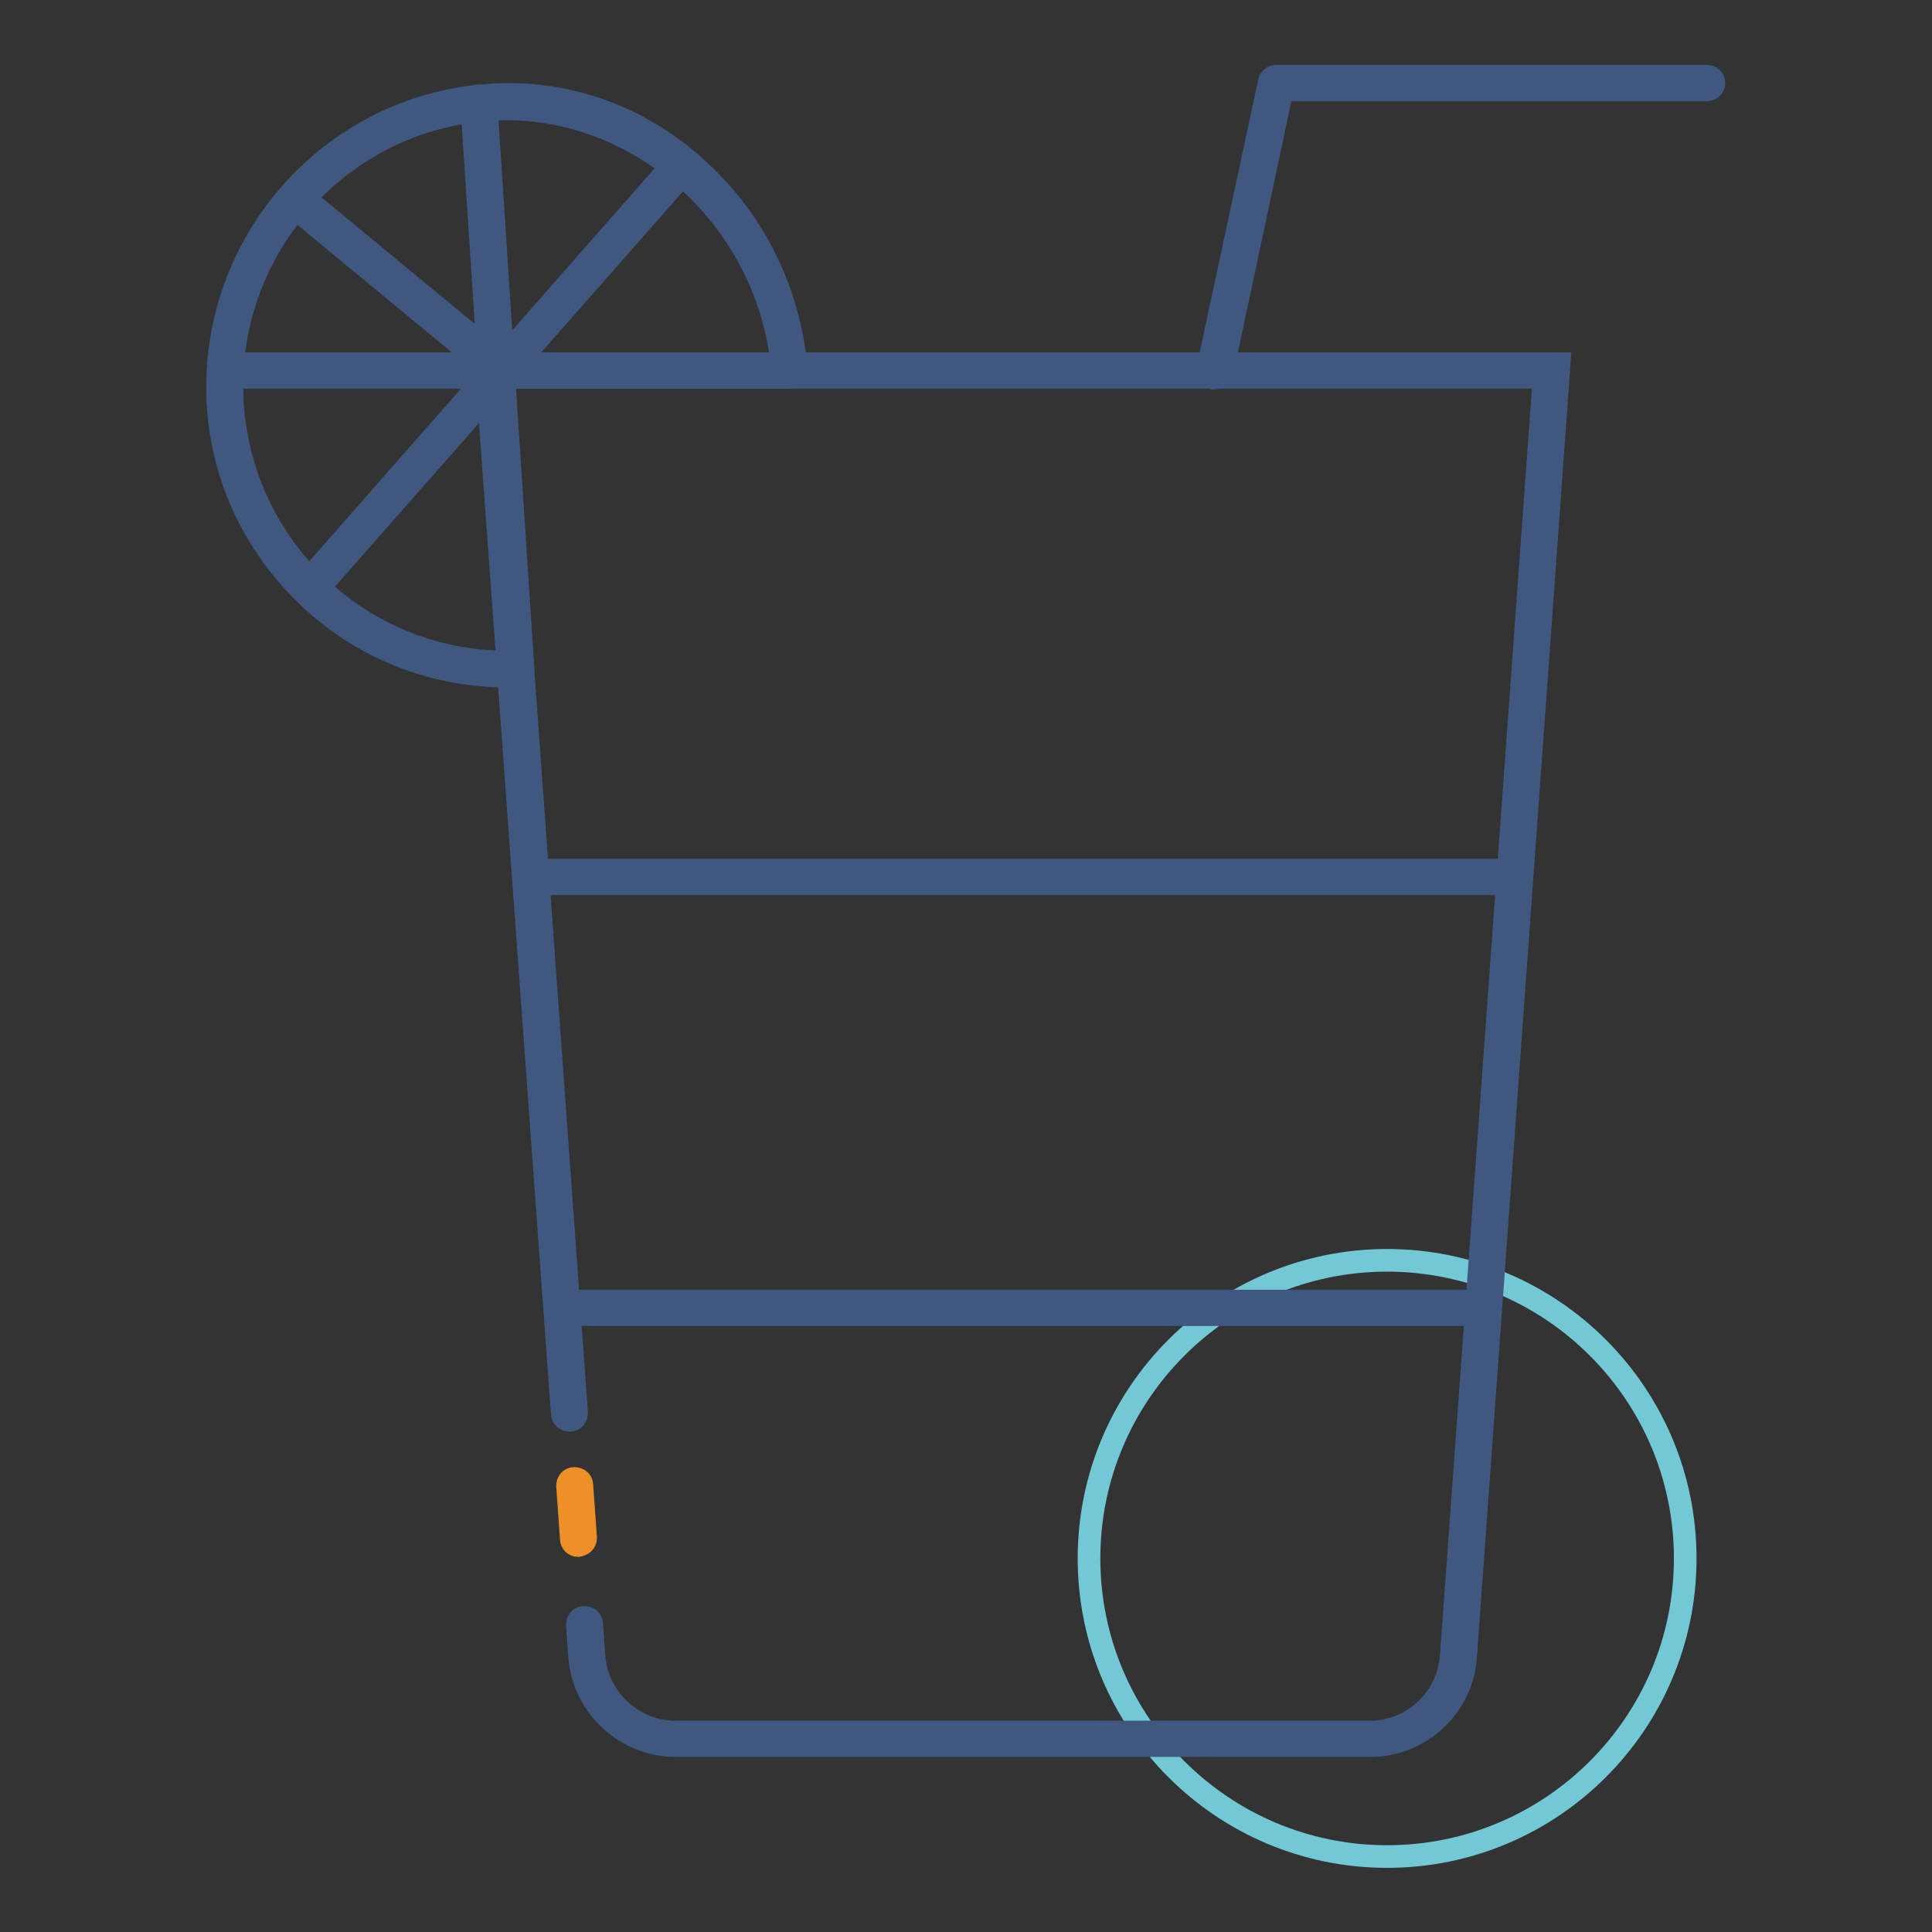 <?xml version="1.0" encoding="utf-8"?>
<!-- Svg Vector Icons : http://www.onlinewebfonts.com/icon -->
<!DOCTYPE svg PUBLIC "-//W3C//DTD SVG 1.1//EN" "http://www.w3.org/Graphics/SVG/1.1/DTD/svg11.dtd">
<svg version="1.1" xmlns="http://www.w3.org/2000/svg" xmlns:xlink="http://www.w3.org/1999/xlink" x="0px" y="0px" viewBox="0 0 256 256" enable-background="new 0 0 256 256" xml:space="preserve">
<rect x="0" y="0" width="256" height="256" fill="#333333" stroke="none"/>
<g> <path stroke-width="3" fill-opacity="0" stroke="#72c8d5"  d="M144.3,206.5c0,21.8,17.7,39.5,39.5,39.5s39.5-17.7,39.5-39.5c0,0,0,0,0,0c0-21.8-17.7-39.5-39.5-39.5 C162,167,144.3,184.7,144.3,206.5C144.3,206.5,144.3,206.5,144.3,206.5z"/> <path stroke-width="3" fill-opacity="0" stroke="#ffffff"  d="M68.3,88.6c-20.1,0.5-37.1-14.9-38.4-35.1c-1.3-20.7,14.3-38.6,35-39.9c20.2-1.3,37.4,14.5,39.5,34.5"/> <path stroke-width="3" fill-opacity="0" stroke="#405880"  d="M67.3,89.6c-9.6,0-18.8-3.5-25.9-10c-7.4-6.8-11.9-16-12.5-25.9C27.6,32.4,43.7,14,64.9,12.6 c9.9-0.7,19.6,2.7,27.2,9.5c7.5,6.7,12.2,15.8,13.3,25.8c0.1,0.5-0.3,1-0.8,1c-0.5,0.1-1-0.3-1-0.8C101.4,28.4,84.1,13.3,65,14.5 c-20.2,1.3-35.5,18.8-34.2,39c1.3,19.7,17.8,34.8,37.5,34.2c0.5,0,0.9,0.4,1,0.9c0,0.5-0.4,0.9-0.9,1H67.3L67.3,89.6z"/> <path stroke-width="3" fill-opacity="0" stroke="#405880"  d="M68.3,89.6c-0.5,0-0.9-0.4-0.9-0.9l-4.9-75c0-0.5,0.3-1,0.9-1c0.5,0,1,0.3,1,0.9l4.9,75 C69.3,89.1,68.9,89.5,68.3,89.6L68.3,89.6z"/> <path stroke-width="3" fill-opacity="0" stroke="#405880"  d="M104.5,50H30.3c-0.5,0-0.9-0.4-0.9-0.9c0-0.5,0.4-0.9,0.9-0.9h74.2c0.5,0,0.9,0.4,0.9,0.9 C105.4,49.6,105,50,104.5,50z"/> <path stroke-width="3" fill-opacity="0" stroke="#405880"  d="M41.1,78.8c-0.2,0-0.4-0.1-0.6-0.2c-0.4-0.3-0.4-0.9-0.1-1.3l48.6-55.3c0.3-0.4,0.9-0.4,1.3-0.1 c0.4,0.3,0.4,0.9,0.1,1.3L41.8,78.4C41.6,78.7,41.3,78.8,41.1,78.8z"/> <path stroke-width="3" fill-opacity="0" stroke="#405880"  d="M66.7,50.1c-0.2,0-0.4-0.1-0.6-0.2L38.5,27.1c-0.4-0.3-0.5-0.9-0.1-1.3c0.3-0.4,0.9-0.5,1.3-0.1l27.6,22.8 c0.4,0.3,0.5,0.9,0.1,1.3C67.2,50,66.9,50.1,66.7,50.1z M160.9,50.1c-0.1,0-0.1,0-0.2,0c-0.5-0.1-0.8-0.6-0.7-1.1l8.2-38.2 c0.1-0.4,0.5-0.7,0.9-0.7h57.1c0.5,0,0.9,0.4,0.9,0.9c0,0.5-0.4,0.9-0.9,0.9h-56.3l-8,37.6C161.7,49.9,161.3,50.1,160.9,50.1z"/> <path stroke-width="3" fill-opacity="0" stroke="#405880"  d="M181.6,231.3H89.5c-6.6,0-12.2-5.2-12.7-11.8l-0.3-4.2c0-0.5,0.3-1,0.9-1c0.5,0,1,0.3,1,0.9l0.3,4.2 c0.4,5.7,5.2,10.1,10.8,10.1h92c5.7,0,10.4-4.4,10.8-10.1L204.6,50H66.5l9.9,137.2c0,0.5-0.3,1-0.9,1c-0.5,0-1-0.3-1-0.9L64.4,48.2 h142.2l-12.4,171.3C193.8,226.1,188.2,231.3,181.6,231.3L181.6,231.3z"/> <path stroke-width="3" fill-opacity="0" stroke="#ffffff"  d="M76.6,203.8l-0.5-7"/> <path stroke-width="3" fill-opacity="0" stroke="#ed9027"  d="M76.6,204.8c-0.5,0-0.9-0.4-0.9-0.9l-0.5-7c0-0.5,0.3-1,0.9-1c0.5,0,1,0.3,1,0.9l0.5,7 C77.6,204.3,77.2,204.7,76.6,204.8L76.6,204.8z"/> <path stroke-width="3" fill-opacity="0" stroke="#405880"  d="M200.1,117.1H71.4c-0.5,0-0.9-0.4-0.9-0.9s0.4-0.9,0.9-0.9h128.7c0.5,0,0.9,0.4,0.9,0.9 S200.6,117.1,200.1,117.1z M195.9,174.2H74.6c-0.5,0-0.9-0.4-0.9-0.9c0-0.5,0.4-0.9,0.9-0.9h121.3c0.5,0,0.9,0.4,0.9,0.9 C196.9,173.8,196.4,174.2,195.9,174.2z"/></g>
</svg>